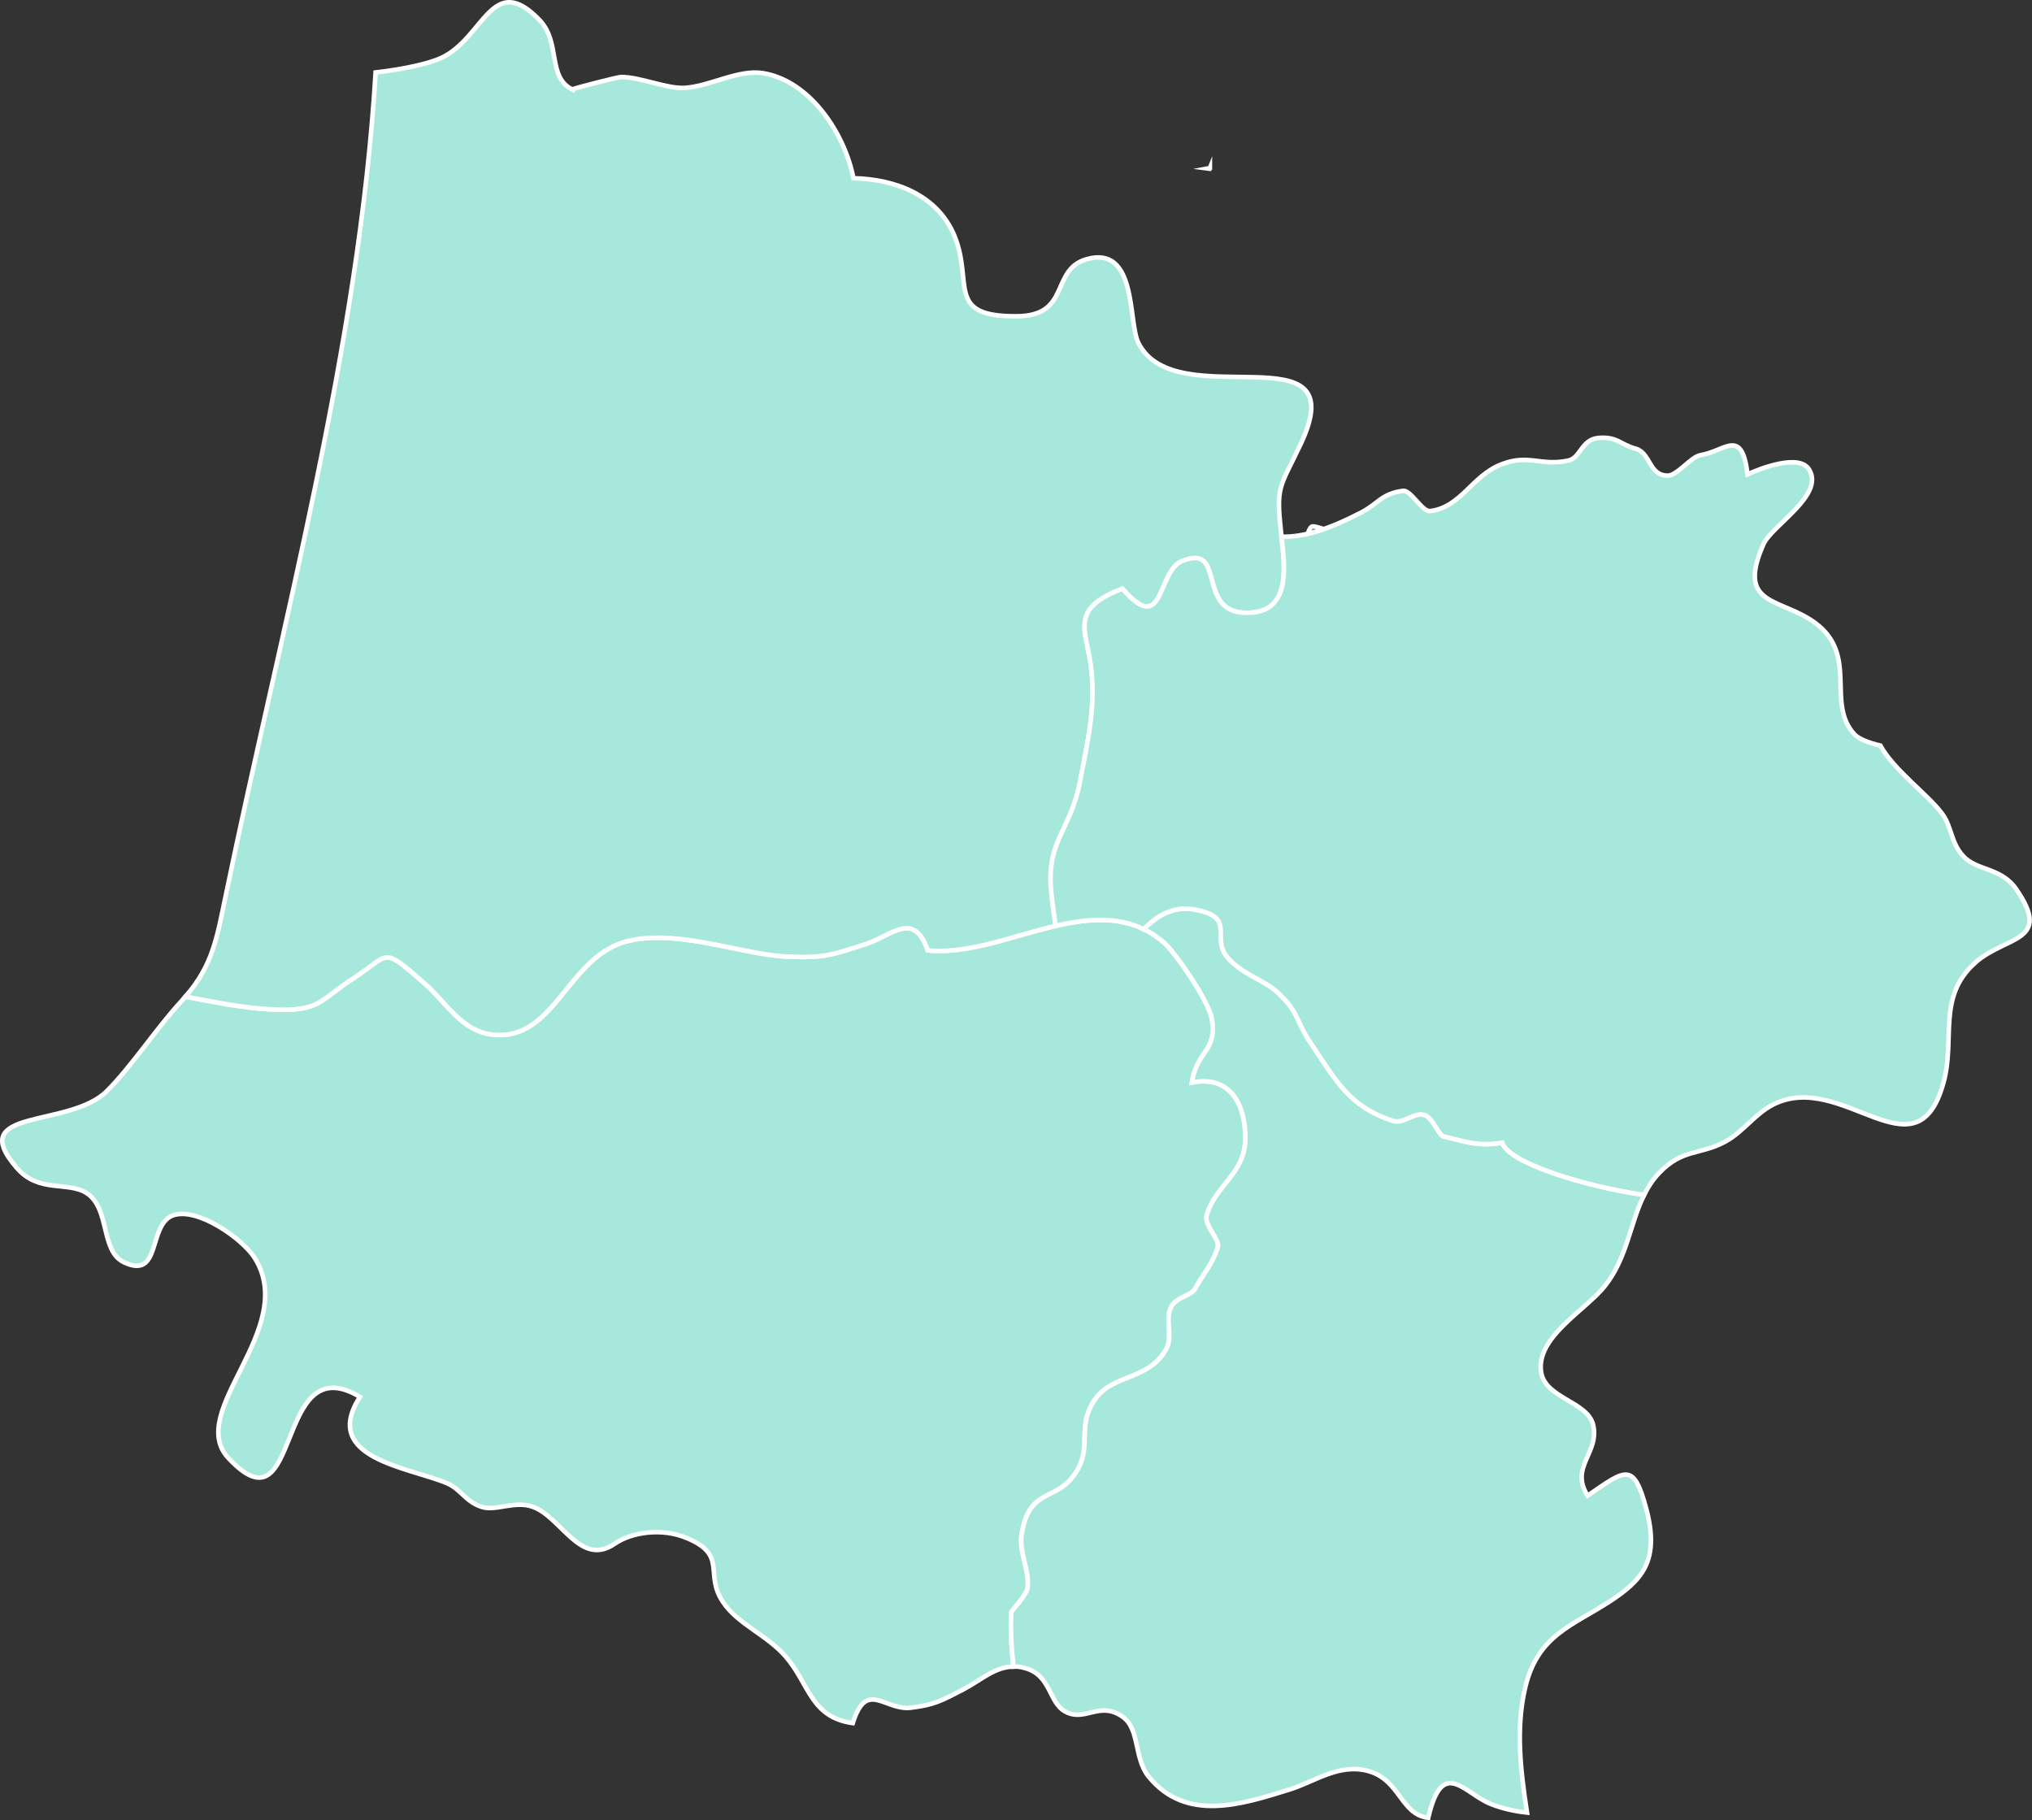 <?xml version="1.0" encoding="UTF-8"?>
<svg id="Calque_2" data-name="Calque 2" xmlns="http://www.w3.org/2000/svg" viewBox="0 0 890.46 797.63">
  <rect x="0" y="0" width="890.46" height="797.63" fill="#333333" stroke="none"/>
  <defs>
    <style>
      .cls-1 {
        fill: #21a393;
      }

      .cls-1, .cls-2 {
        stroke: #fff;
        stroke-miterlimit: 10;
        stroke-width: 2px;
      }

      .cls-2 {
        fill: #a7e8dd;
      }
    </style>
  </defs>
  <g id="Calque_1-2" data-name="Calque 1">
    <path class="cls-2" d="m533.66,546.54c-2.49,7.76-6.07,11.04-9.95,18.2-1.79,3.18-8.16,3.48-10.44,7.86-2.99,5.57.99,12.83-2.29,18.7-7.66,13.53-22.98,10.74-30.84,21.49-9.35,12.83-.1,22.18-10.35,34.72-8.16,10.15-18.9,5.07-22.08,24.77-1.29,8.26,3.88,16.41,2.49,23.97-.5,2.79-6.96,9.55-7.06,10.25-.4,6.96,0,15.12.99,23.77-8.26.1-14.32,5.97-21.88,9.95-10.15,5.27-12.83,6.76-22.98,8.06-11.54,1.49-19.5-12.63-25.57,6.76-18.7-2.59-19-17.41-29.64-29.45-8.26-9.35-20.79-13.93-27.26-23.67-8.36-12.44,2.39-20.49-16.02-28.05-10.55-4.38-23.77-2.69-31.43,2.59-15.12,10.35-23.28-11.74-35.91-16.22-7.76-2.79-16.11,1.99-22.18.1-7.16-2.19-9.25-7.76-15.22-10.35-16.91-7.16-55.71-10.94-38.3-37.9-38-22.78-25.07,61.77-57.7,26.76-18.9-20.39,30.94-56.5,11.64-87.54-5.17-8.36-25.27-22.68-36.01-18.7-10.94,4.18-4.87,28.35-21.39,20.49-10.35-4.97-5.97-23.48-16.21-30.24-8.16-5.37-20.99.1-30.64-11.04-23.28-26.66,22.88-17.21,39.39-33.72,11.14-11.14,21.69-27.55,33.03-39.79.5-.5,1-1.09,1.39-1.59,12.53,2.29,25.07,4.97,37.5,5.57,21.79,1.19,21.09-3.98,36.41-13.83,16.11-10.44,11.84-14.13,30.74,2.29,9.65,8.36,16.52,21.49,30.64,22.68,27.46,2.29,32.23-35.61,59.79-41.38,22.48-4.68,48.94,6.37,69.43,7.16,15.72.6,19.1-.9,33.72-5.57,10.94-3.48,21.09-15.02,27.06,2.79,33.72,3.38,73.61-28.85,103.36-3.58,5.17,4.38,19.8,25.96,21.09,33.23,2.69,14.92-6.57,14.13-8.66,28.25,17.11-3.38,23.78,10.05,23.38,25.47-.5,14.72-13.23,19.7-16.91,32.83-1.19,4.18,5.97,10.64,4.87,13.93Z"/>
    <path class="cls-2" d="m705.06,701.93c-15.82,10.35-31.14,14.52-36.61,37.2-4.38,18.2-2.09,36.61.7,55.11-5.57-.6-10.84-1.79-15.62-3.68-11.74-4.48-21.39-21.19-27.65,5.97-12.14-1.49-12.24-16.61-26.26-20.49-13.03-3.48-23.38,4.68-34.72,8.16-20.79,6.47-45.16,14.42-61.58-5.77-6.47-8.06-3.78-20.89-11.34-26.16-10.25-7.16-16.41,2.49-25.17-2.29-7.36-3.98-6.07-16.02-17.8-19.1-1.69-.5-3.38-.7-4.87-.6-.99-8.65-1.39-16.81-.99-23.77.1-.7,6.56-7.46,7.06-10.25,1.39-7.56-3.78-15.72-2.49-23.97,3.18-19.7,13.93-14.62,22.08-24.77,10.25-12.53,1-21.88,10.35-34.72,7.86-10.74,23.18-7.96,30.84-21.49,3.28-5.87-.7-13.13,2.29-18.7,2.29-4.38,8.65-4.68,10.44-7.86,3.88-7.16,7.46-10.44,9.95-18.2,1.09-3.28-6.07-9.75-4.87-13.93,3.68-13.13,16.41-18.1,16.91-32.83.4-15.42-6.27-28.85-23.38-25.47,2.09-14.13,11.34-13.33,8.66-28.25-1.29-7.26-15.92-28.85-21.09-33.23-2.79-2.39-5.67-4.28-8.66-5.67,5.97-6.27,13.43-10.15,21.59-8.75,20.09,3.38,6.96,12.34,15.62,21.69,6.66,7.26,15.92,9.35,21.98,15.22,9.05,8.65,7.56,12.33,14.03,21.79,11.34,16.91,16.91,27.65,35.61,33.92,5.17,1.69,9.25-3.78,14.03-2.49,3.68.9,6.37,8.95,8.56,9.45,8.45,1.79,14.72,4.68,25.66,2.69,2.49,8.75,36.41,19.3,62.17,22.88-6.17,12.44-7.46,27.56-17.11,39.79-8.46,10.84-30.94,22.78-27.95,38.4,2.19,10.94,20.19,12.53,22.68,22.48,2.98,12.44-10.44,18.5-2.39,31.14,16.71-11.44,20.09-15.02,25.67,5.67,6.17,23.08-1.99,31.53-16.31,40.89Z"/>
    <path class="cls-2" d="m570.07,194.4c-9.45,19.9-10.94,18.2-8.66,39.29,1.39,13.43,5.47,35.81-16.21,34.82-20.99-.99-7.76-30.64-27.26-22.58-10.94,4.48-7.56,33.42-26.06,12.04-23.08,8.85-16.01,17.61-13.83,33.62,2.39,17.41-1.29,33.03-4.77,51.03-3.98,20.99-14.23,25.37-12.73,46.36.4,4.97,1.19,10.74,2.09,16.71-18.8,4.38-38.3,12.53-56.11,10.74-5.97-17.81-16.11-6.27-27.06-2.79-14.62,4.68-18,6.17-33.72,5.57-20.49-.8-46.95-11.84-69.43-7.16-27.56,5.77-32.33,43.67-59.79,41.38-14.12-1.19-20.99-14.32-30.64-22.68-18.9-16.41-14.62-12.73-30.74-2.29-15.32,9.85-14.62,15.02-36.41,13.83-12.44-.6-24.97-3.28-37.5-5.57,11.94-13.63,13.83-25.76,17.71-44.37,24.27-117.38,58.49-240.73,65.65-360.6,12.24-1.39,23.48-3.88,28.75-6.37,18.8-8.66,22.18-38.3,43.07-16.61,9.45,9.85,3.28,25.17,14.42,30.44,0-.4,20.09-5.47,21.29-5.47,8.45,0,19.89,5.17,27.85,4.77,10.84-.6,23.58-8.16,34.22-6.47,20.79,3.28,36.01,26.56,39.79,46.06,18.5.4,36.91,7.46,44.27,25.27,8.45,20.69-4.18,35.41,27.26,35.21,23.87-.1,14.62-20.29,30.54-24.97,22.38-6.47,18.2,27.45,22.78,36.61,16.41,32.83,95.4-7.36,71.23,44.17Z"/>
    <path class="cls-2" d="m865.51,421.9c-16.91,15.12-8.45,33.72-13.93,52.82-11.94,42.48-44.17-5.97-74.51,9.25-8.16,4.18-12.93,11.84-21.09,16.31-11.14,5.97-18.7,2.98-28.85,13.63-2.79,2.88-4.87,6.17-6.67,9.65-25.76-3.58-59.69-14.13-62.17-22.88-10.94,1.99-17.21-.9-25.66-2.69-2.19-.5-4.87-8.55-8.56-9.45-4.78-1.29-8.85,4.18-14.03,2.49-18.7-6.27-24.27-17.01-35.61-33.92-6.47-9.45-4.97-13.13-14.03-21.79-6.07-5.87-15.32-7.96-21.98-15.22-8.66-9.35,4.48-18.3-15.62-21.69-8.16-1.39-15.62,2.49-21.59,8.75-11.94-5.77-25.07-4.58-38.6-1.49-.9-5.97-1.69-11.74-2.09-16.71-1.49-20.99,8.75-25.37,12.73-46.36,3.48-18.01,7.16-33.62,4.77-51.03-2.19-16.02-9.25-24.77,13.83-33.62,18.5,21.39,15.12-7.56,26.06-12.04,19.5-8.06,6.27,21.59,27.26,22.58,20.89,1,17.91-19.8,16.41-33.32,9.75.3,21.29-3.48,35.02-10.64,7.56-3.98,8.75-8.16,18.2-9.45,3.48-.5,8.46,9.35,11.94,8.85,13.43-1.59,18.21-15.32,31.04-20.39,11.94-4.77,17.41.8,29.35-1.69,5.57-1.09,5.77-9.25,13.33-9.95,8.26-.7,9.55,2.88,16.22,4.67,6.76,1.89,5.77,11.74,14.02,11.84,4.28.1,10.15-8.16,14.43-8.95,11.04-1.79,18.1-12.33,20.69,8.36,5.27-2.39,22.58-9.25,26.96-2.09,6.96,11.24-16.31,24.47-20,32.73-12.14,27.45,7.46,23.28,22.68,34.52,19.3,14.32,4.38,35.12,17.31,48.94,1.89,1.89,6.07,3.58,11.24,4.78,5.97,10.84,20.89,21.49,27.06,29.84,4.28,5.77,3.78,12.63,9.15,18.5,5.87,6.57,16.71,4.97,23.28,14.52,16.21,23.48-4.48,20.29-18.01,32.33Z"/>
    <path class="cls-1" d="m530.2,73.63c-.27.08-.55.14-.82.19.24.03.48.07.71.1.04-.1.07-.2.11-.3Z"/>
    <path class="cls-1" d="m575.34,230.64c-.88,0-1.63,1.3-2.26,3.25,2.27-.53,4.63-1.22,7.07-2.07-2.35-.73-4.11-1.18-4.81-1.18Z"/>
  </g>
</svg>